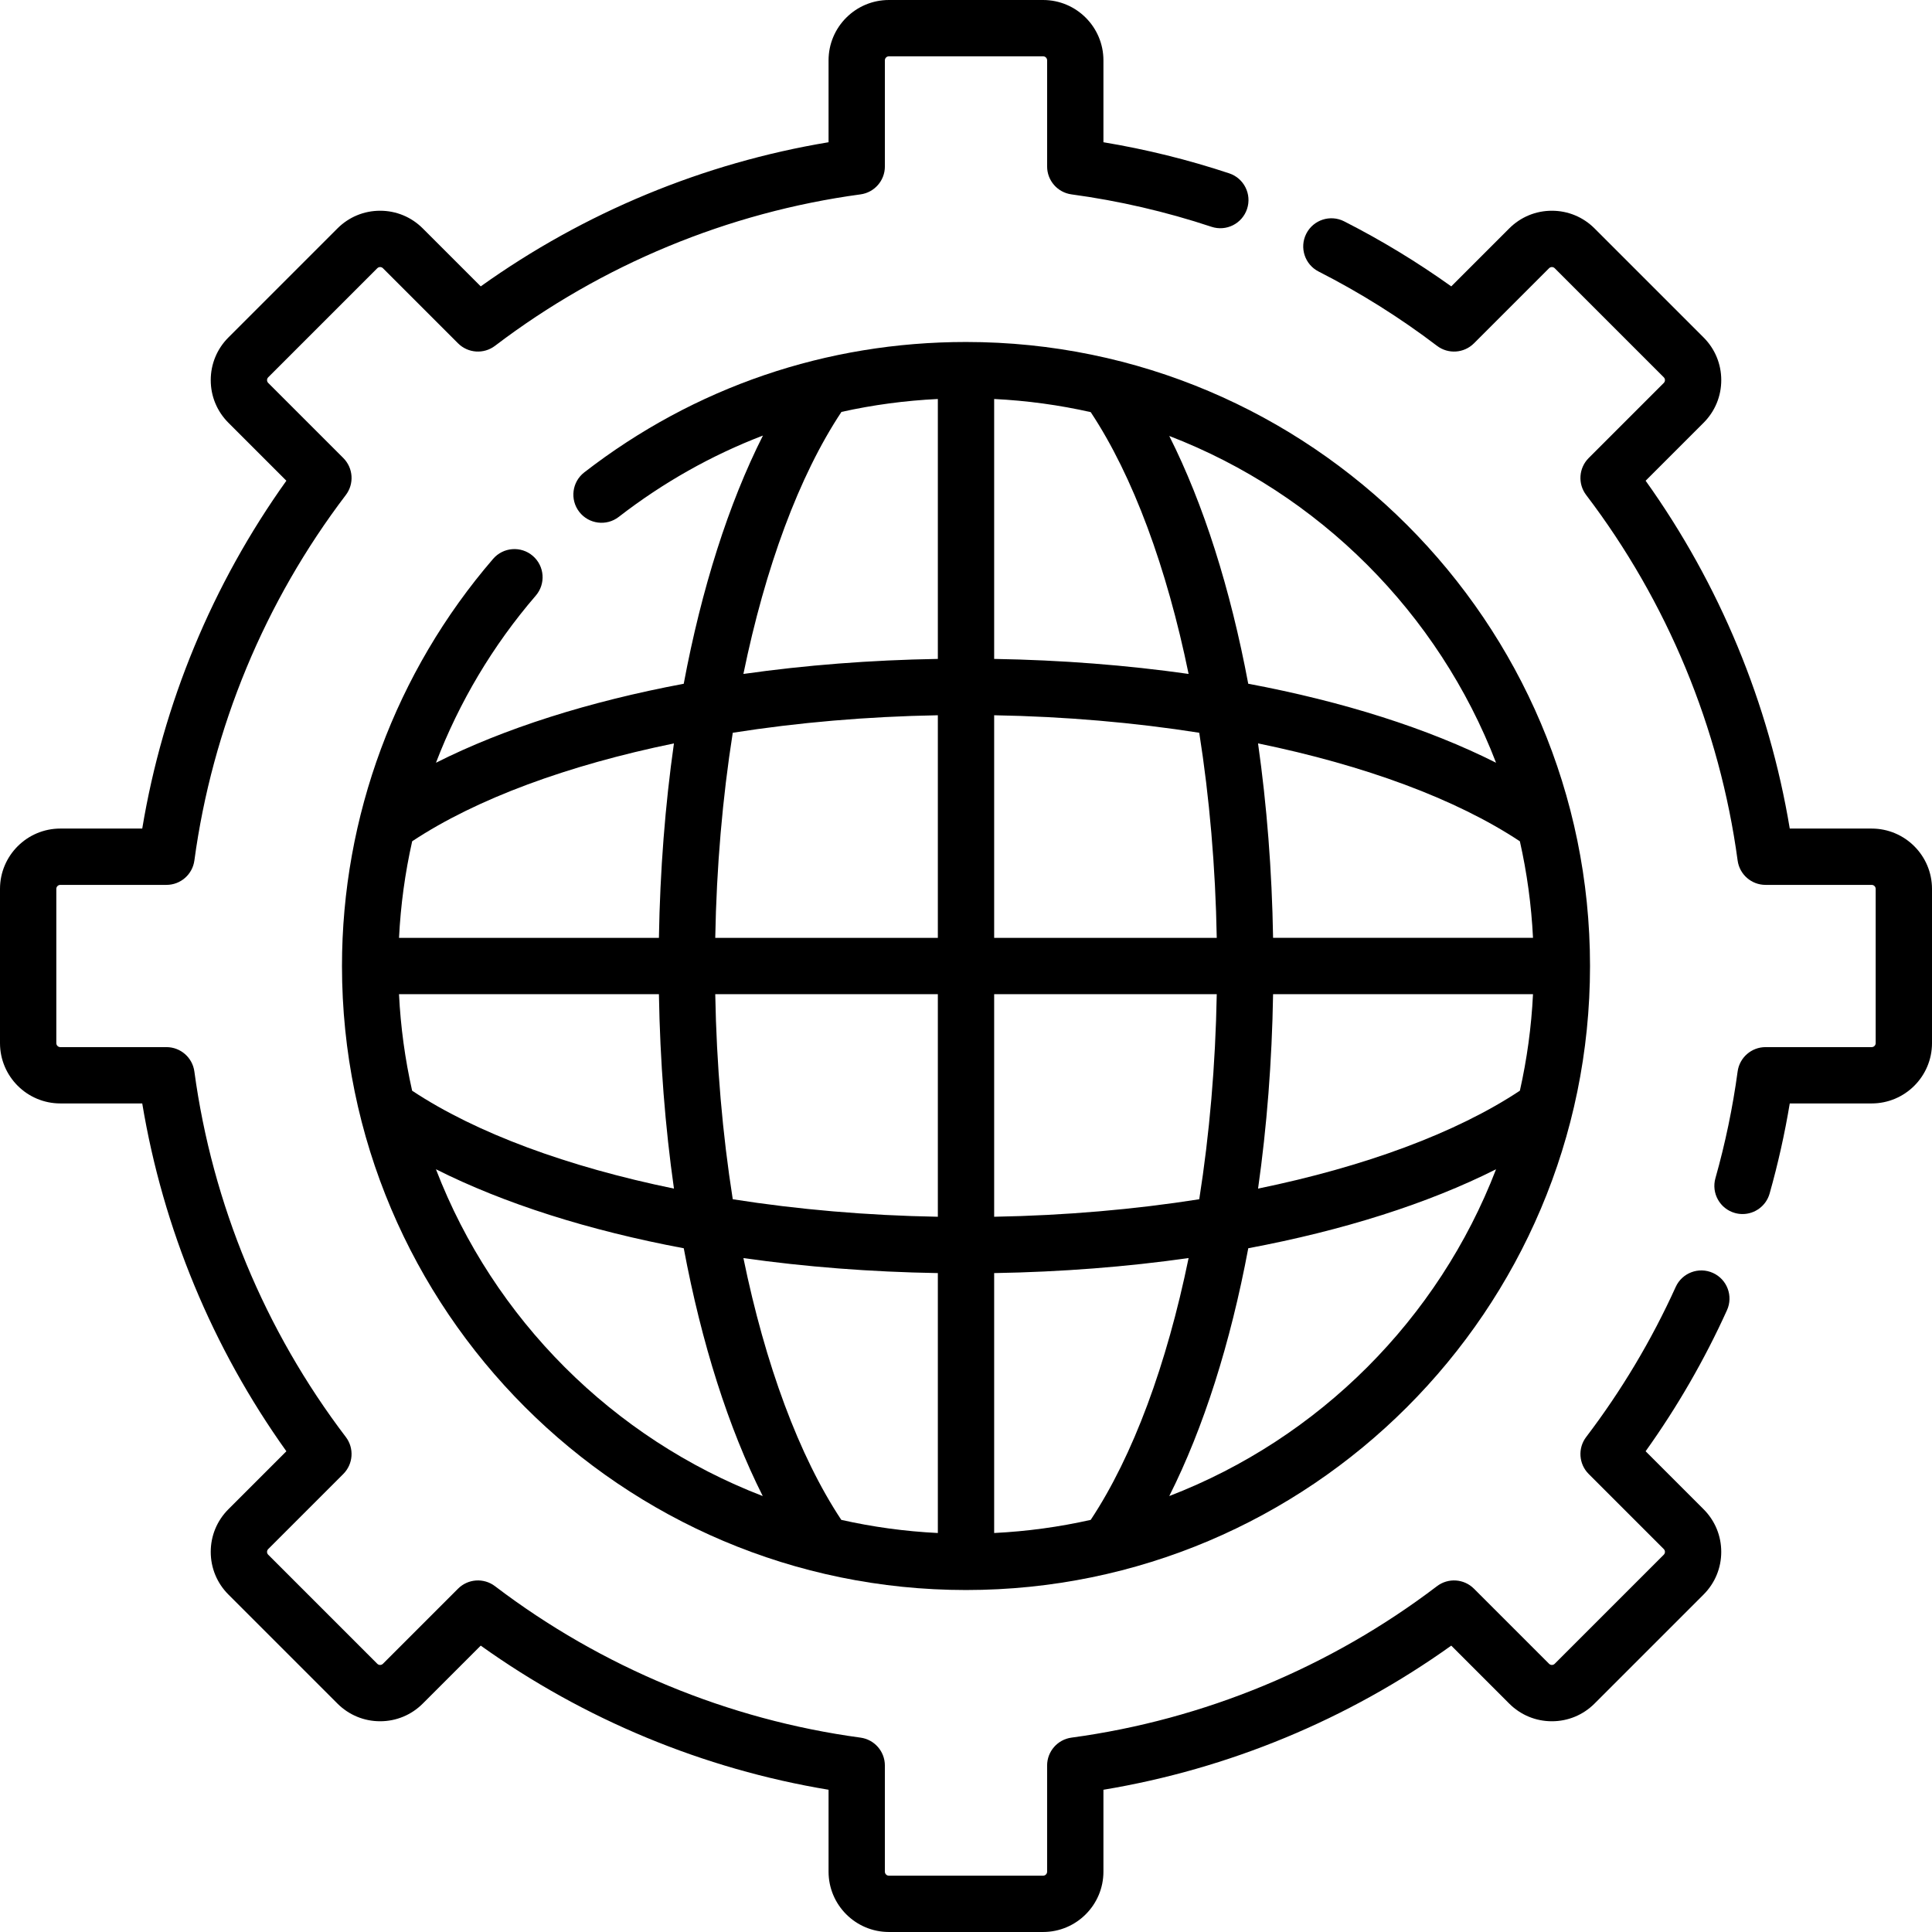 <svg id="Capa_1" enable-background="new 0 0 514.607 514.607" height="512" viewBox="0 0 514.607 514.607" width="512" xmlns="http://www.w3.org/2000/svg"><g><path d="m141.922 148.071c-3.135-2.702-7.871-2.353-10.577.786-25.959 30.123-40.255 68.637-40.255 108.447 0 91.65 74.563 166.214 166.214 166.214s166.214-74.563 166.214-166.214-74.564-166.214-166.214-166.214c-37.176 0-72.334 12.009-101.674 34.728-3.275 2.535-3.874 7.246-1.338 10.521 2.535 3.275 7.247 3.874 10.521 1.338 11.857-9.181 24.76-16.433 38.404-21.665-9.177 18.191-16.348 40.777-21.1 66.115-25.281 4.743-47.827 11.888-65.995 21.038 6.188-16.142 15.136-31.228 26.586-44.516 2.704-3.138 2.353-7.874-.786-10.578zm33.587 116.733c.299 17.93 1.666 35.326 4.005 51.792-28.323-5.82-52.678-14.772-69.74-26.076-1.875-8.335-3.066-16.927-3.497-25.716zm115.011-155.03c11.303 17.061 20.255 41.415 26.075 69.736-16.464-2.338-33.863-3.702-51.791-4.001v-69.232c8.788.431 17.38 1.621 25.716 3.497zm117.811 140.03h-69.232c-.299-17.93-1.667-35.326-4.006-51.792 28.323 5.82 52.679 14.772 69.741 26.076 1.875 8.335 3.065 16.927 3.497 25.716zm-3.498 40.716c-17.061 11.303-41.415 20.255-69.736 26.075 2.339-16.464 3.702-33.863 4.001-51.791h69.232c-.431 8.788-1.621 17.38-3.497 25.716zm-140.029 117.811v-69.232c17.929-.299 35.326-1.666 51.792-4.004-5.82 28.322-14.772 52.678-26.076 69.739-8.336 1.875-16.928 3.065-25.716 3.497zm-40.716-3.498c-11.303-17.06-20.254-41.413-26.074-69.732 16.463 2.338 33.863 3.699 51.79 3.998v69.232c-8.789-.432-17.381-1.622-25.716-3.498zm40.716-80.739v-59.29h59.29c-.337 18.912-1.942 37.339-4.663 54.627-17.288 2.721-35.716 4.325-54.627 4.663zm59.29-74.29h-59.29v-59.29c18.911.337 37.339 1.942 54.627 4.663 2.721 17.287 4.325 35.716 4.663 54.627zm-74.29 0h-59.29c.337-18.912 1.942-37.339 4.663-54.627 17.287-2.721 35.716-4.326 54.627-4.663zm0 15v59.29c-18.911-.337-37.34-1.942-54.627-4.663-2.721-17.288-4.326-35.715-4.663-54.627zm-133.687 46.636c18.172 9.152 40.72 16.302 66.008 21.046 4.743 25.284 11.888 47.833 21.039 66.002-39.899-15.351-71.696-47.148-87.047-87.048zm195.328 87.048c9.151-18.172 16.301-40.719 21.044-66.006 25.281-4.742 47.829-11.886 65.998-21.035-15.352 39.896-47.146 71.69-87.042 87.041zm87.043-195.326c-18.173-9.151-40.721-16.301-66.009-21.045-4.743-25.28-11.885-47.83-21.035-65.998 39.897 15.352 71.692 47.147 87.044 87.043zm-174.36-93.447c8.377-1.865 16.955-3.018 25.676-3.438v69.231c-17.93.299-35.326 1.667-51.792 4.005 5.827-28.354 14.793-52.733 26.116-69.798zm-44.618 88.298c-2.339 16.464-3.702 33.863-4.001 51.791h-69.226c.432-8.7 1.608-17.305 3.505-25.725 17.059-11.299 41.408-20.247 69.722-26.066z"/><path d="m498.541 220.696h-21.82c-5.532-33.317-18.704-65.104-38.392-92.647l15.439-15.44c3.035-3.034 4.706-7.068 4.706-11.36s-1.671-8.326-4.705-11.361l-29.049-29.049c-3.035-3.034-7.069-4.706-11.361-4.706s-8.326 1.672-11.359 4.706l-15.442 15.441c-9.053-6.471-18.624-12.284-28.529-17.323-3.691-1.879-8.207-.408-10.086 3.283-1.878 3.692-.408 8.208 3.283 10.086 11.057 5.625 21.666 12.282 31.534 19.788 2.983 2.271 7.189 1.986 9.843-.666l20.004-20.003c.258-.258.552-.313.753-.313s.496.055.754.313l29.049 29.049c.259.258.313.553.313.754s-.054.495-.313.754l-20.002 20.003c-2.652 2.652-2.937 6.857-.666 9.844 21.614 28.415 35.563 62.079 40.34 97.354.504 3.719 3.68 6.493 7.433 6.493h28.274c.588 0 1.066.479 1.066 1.066v41.082c0 .588-.479 1.066-1.066 1.066h-28.274c-3.753 0-6.929 2.774-7.433 6.493-1.293 9.549-3.283 19.112-5.915 28.427-1.126 3.985 1.192 8.13 5.179 9.257.682.192 1.368.284 2.043.284 3.271 0 6.28-2.158 7.214-5.463 2.226-7.878 4.024-15.924 5.365-23.998h21.821c8.859 0 16.066-7.207 16.066-16.066v-41.082c-.001-8.859-7.208-16.066-16.067-16.066z"/><path d="m456.263 339.06c-3.775-1.708-8.217-.036-9.927 3.737-6.406 14.142-14.428 27.587-23.842 39.962-2.271 2.986-1.986 7.191.666 9.844l20.003 20.004c.258.258.312.552.312.753s-.054.496-.313.754l-29.049 29.049c-.258.259-.553.313-.754.313s-.495-.055-.754-.313l-20.003-20.002c-2.653-2.652-6.856-2.937-9.844-.666-28.414 21.614-62.078 35.563-97.354 40.339-3.72.504-6.494 3.68-6.494 7.433v28.276c0 .587-.479 1.064-1.066 1.064h-41.082c-.588 0-1.066-.478-1.066-1.064v-28.276c0-3.753-2.774-6.929-6.494-7.433-35.275-4.775-68.939-18.725-97.354-40.339-2.987-2.272-7.191-1.987-9.844.666l-20.004 20.003c-.258.258-.552.313-.753.313s-.496-.055-.754-.313l-29.049-29.049c-.259-.258-.313-.553-.313-.754s.055-.495.313-.754l20.002-20.003c2.652-2.652 2.937-6.857.666-9.844-21.614-28.414-35.563-62.078-40.339-97.354-.504-3.72-3.68-6.494-7.433-6.494h-28.274c-.588 0-1.066-.479-1.066-1.066v-41.082c0-.588.479-1.066 1.066-1.066h28.275c3.753 0 6.929-2.774 7.433-6.494 4.775-35.273 18.725-68.938 40.339-97.354 2.271-2.986 1.986-7.191-.666-9.844l-20.003-20.004c-.258-.258-.313-.552-.313-.753s.055-.496.313-.754l29.049-29.049c.258-.259.553-.313.754-.313s.495.055.754.313l20.003 20.002c2.652 2.651 6.855 2.936 9.844.666 28.414-21.614 62.078-35.563 97.354-40.339 3.72-.504 6.494-3.68 6.494-7.433v-28.276c0-.588.479-1.065 1.066-1.065h41.082c.588 0 1.066.478 1.066 1.065v28.275c0 3.753 2.774 6.929 6.493 7.433 12.632 1.71 25.175 4.614 37.282 8.632 3.934 1.308 8.177-.824 9.48-4.756 1.305-3.932-.824-8.176-4.756-9.48-10.91-3.62-22.15-6.398-33.5-8.282v-21.822c0-8.858-7.207-16.065-16.066-16.065h-41.082c-8.859 0-16.066 7.207-16.066 16.065v21.821c-33.317 5.531-65.104 18.703-92.647 38.391l-15.44-15.439c-3.034-3.035-7.068-4.707-11.36-4.707s-8.326 1.672-11.361 4.706l-29.049 29.049c-3.034 3.035-4.706 7.069-4.706 11.361s1.672 8.326 4.706 11.359l15.44 15.441c-19.688 27.544-32.859 59.331-38.391 92.647h-21.821c-8.859.001-16.066 7.208-16.066 16.068v41.082c0 8.859 7.207 16.066 16.066 16.066h21.821c5.531 33.317 18.703 65.104 38.391 92.647l-15.439 15.44c-3.035 3.034-4.707 7.068-4.707 11.36s1.672 8.326 4.706 11.361l29.049 29.049c3.035 3.034 7.069 4.706 11.361 4.706s8.326-1.672 11.359-4.706l15.441-15.44c27.543 19.688 59.33 32.859 92.647 38.391v21.822c0 8.858 7.207 16.064 16.066 16.064h41.082c8.859 0 16.066-7.206 16.066-16.064v-21.821c33.317-5.531 65.104-18.703 92.647-38.391l15.44 15.439c3.034 3.035 7.068 4.707 11.36 4.707s8.326-1.672 11.361-4.706l29.049-29.049c3.034-3.035 4.705-7.069 4.705-11.361s-1.671-8.326-4.705-11.359l-15.44-15.441c8.426-11.785 15.702-24.396 21.671-37.572 1.712-3.773.039-8.217-3.734-9.927z"/></g></svg>